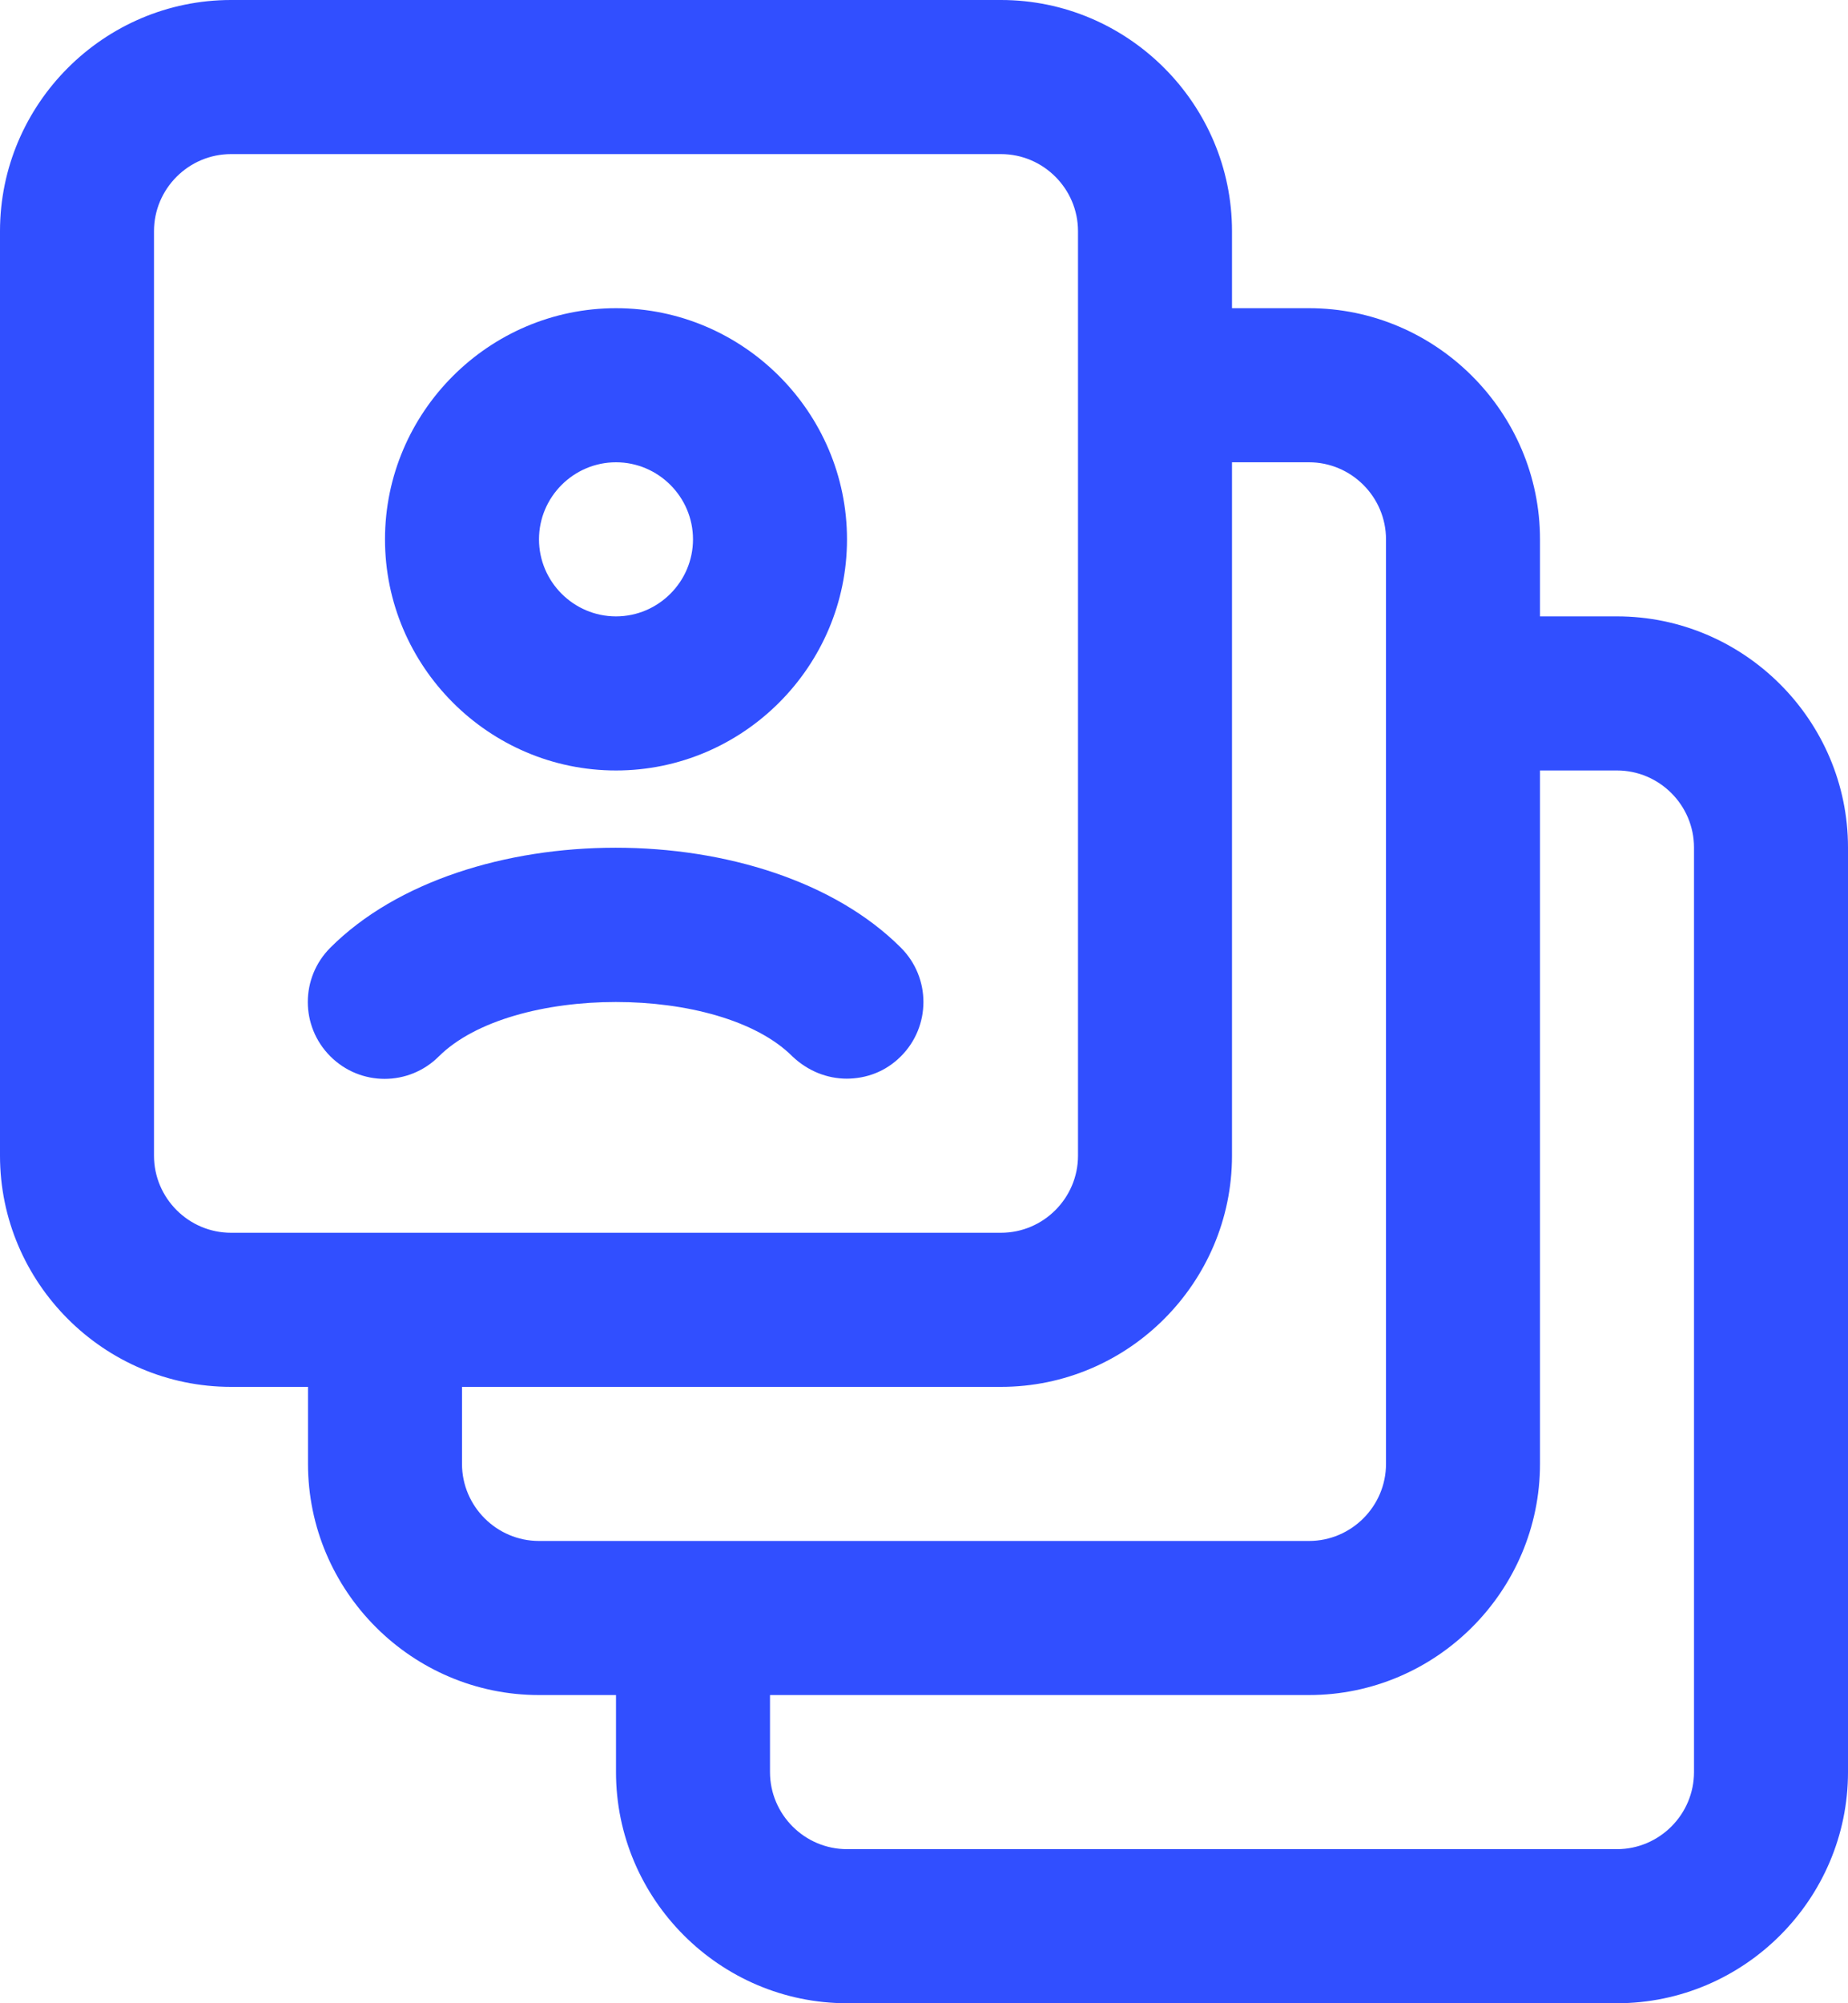 <?xml version="1.0" encoding="UTF-8"?> <svg xmlns="http://www.w3.org/2000/svg" id="Layer_2" data-name="Layer 2" width="24" height="26" viewBox="0 0 24 26"><defs><style> .cls-1 { fill: #314fff; } </style></defs><g id="Layer_1-2" data-name="Layer 1"><path class="cls-1" d="M8,10c-1.65,0-3-1.35-3-3s1.35-3,3-3,3,1.35,3,3-1.35,3-3,3ZM8,6c-.55,0-1,.45-1,1s.45,1,1,1,1-.45,1-1-.45-1-1-1Z"></path><path class="cls-1" d="M11,14c-.26,0-.51-.1-.71-.29-.94-.94-3.64-.94-4.59,0-.39.39-1.02.39-1.41,0s-.39-1.02,0-1.41c1.73-1.73,5.68-1.73,7.41,0,.39.39.39,1.02,0,1.41-.2.2-.45.29-.71.29Z"></path><path class="cls-1" d="M13,18H3c-1.65,0-3-1.35-3-3V3C0,1.35,1.35,0,3,0h10c1.65,0,3,1.35,3,3v12c0,1.65-1.35,3-3,3ZM3,2c-.55,0-1,.45-1,1v12c0,.55.45,1,1,1h10c.55,0,1-.45,1-1V3c0-.55-.45-1-1-1H3Z"></path><path class="cls-1" d="M17,22H7c-1.65,0-3-1.35-3-3v-1c0-.55.45-1,1-1s1,.45,1,1v1c0,.55.45,1,1,1h10c.55,0,1-.45,1-1V7c0-.55-.45-1-1-1h-1c-.55,0-1-.45-1-1s.45-1,1-1h1c1.65,0,3,1.35,3,3v12c0,1.65-1.35,3-3,3Z"></path><path class="cls-1" d="M21,26h-10c-1.65,0-3-1.35-3-3v-1c0-.55.45-1,1-1s1,.45,1,1v1c0,.55.45,1,1,1h10c.55,0,1-.45,1-1v-12c0-.55-.45-1-1-1h-1c-.55,0-1-.45-1-1s.45-1,1-1h1c1.65,0,3,1.35,3,3v12c0,1.65-1.35,3-3,3Z"></path></g></svg> 